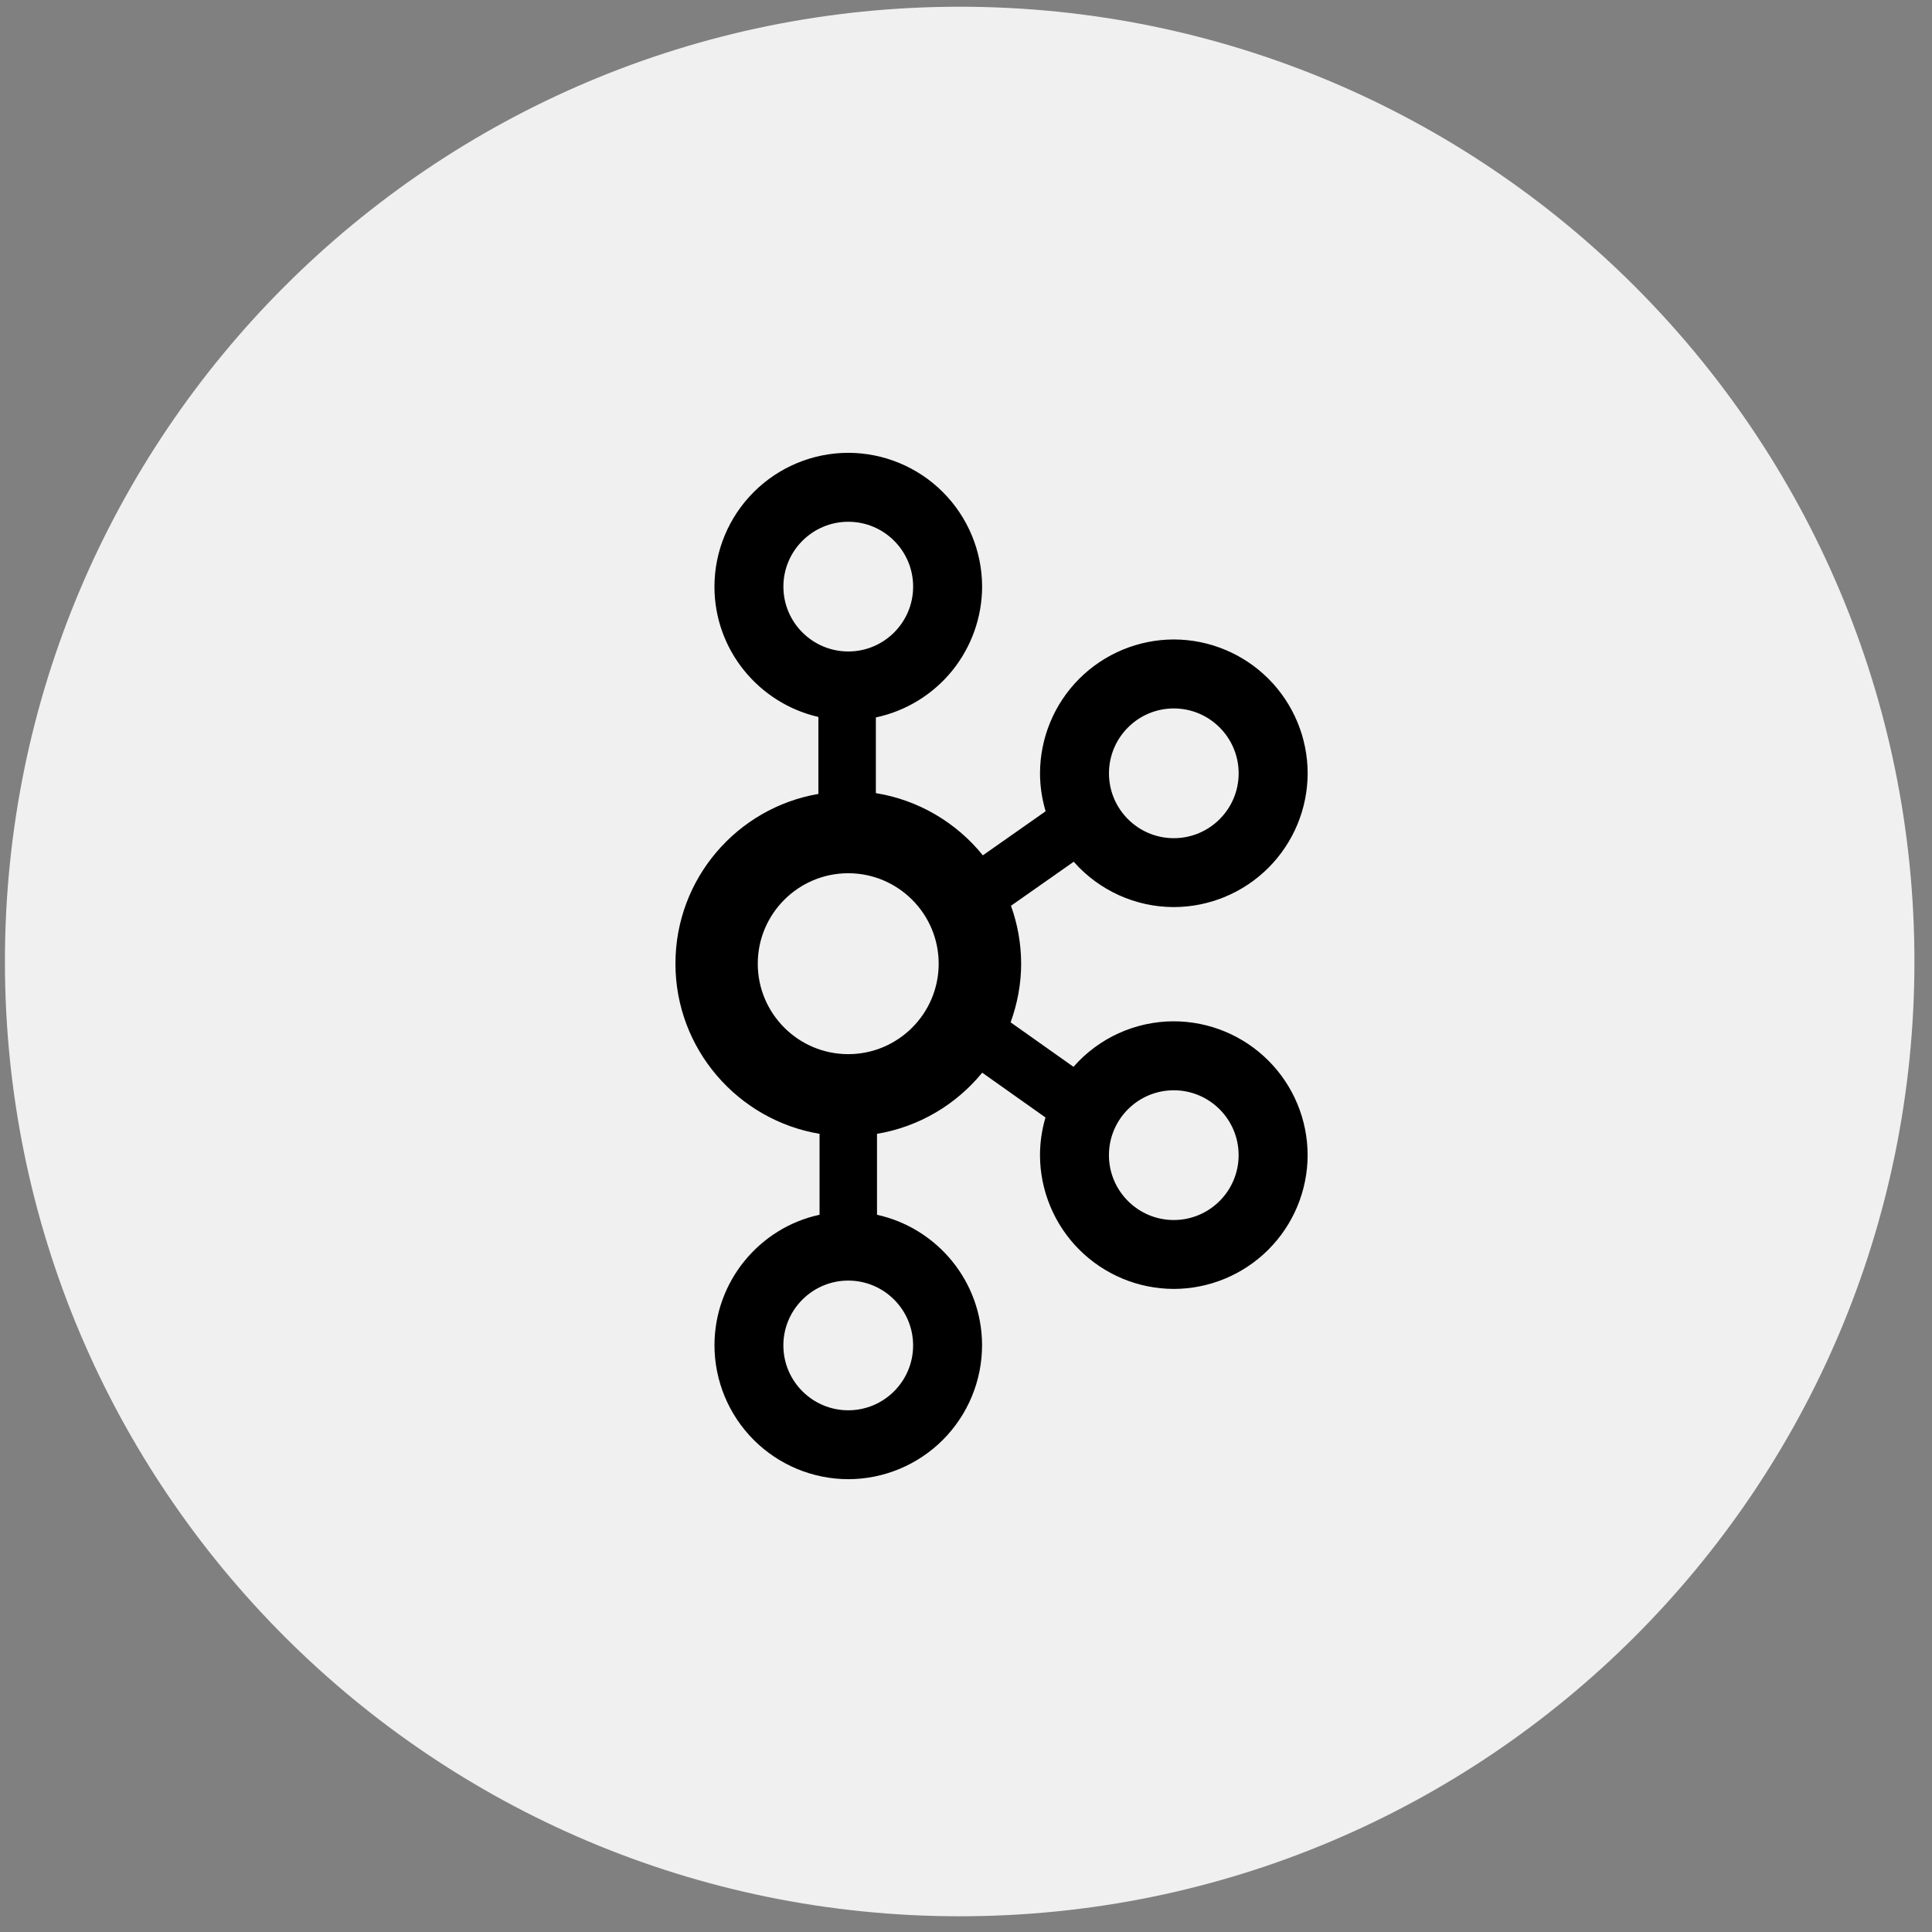 <svg width="64" height="64" viewBox="0 0 64 64" fill="none" xmlns="http://www.w3.org/2000/svg">
<rect x="0" y="0" width="64" height="64" fill="#808080" stroke="none"/>
<g clip-path="url(#clip0_494_5576)">
<path d="M63.418 31.851C63.418 14.383 49.258 0.223 31.791 0.223C14.323 0.223 0.163 14.383 0.163 31.851C0.163 49.319 14.323 63.479 31.791 63.479C49.258 63.479 63.418 49.319 63.418 31.851Z" fill="#F0F0F0"/>
<g clip-path="url(#clip1_494_5576)">
<path d="M38.884 33.832C38.255 33.832 37.633 33.967 37.059 34.227C36.486 34.487 35.975 34.867 35.561 35.34L33.478 33.866C33.699 33.257 33.827 32.603 33.827 31.919C33.825 31.266 33.711 30.619 33.49 30.005L35.568 28.546C35.983 29.017 36.493 29.395 37.065 29.654C37.637 29.913 38.257 30.048 38.885 30.048C40.06 30.046 41.186 29.578 42.017 28.747C42.848 27.917 43.316 26.79 43.318 25.615C43.316 24.441 42.848 23.314 42.017 22.483C41.186 21.653 40.06 21.185 38.885 21.183C37.71 21.185 36.584 21.653 35.753 22.483C34.922 23.314 34.455 24.441 34.452 25.615C34.452 26.053 34.518 26.465 34.637 26.875L32.558 28.334C31.689 27.257 30.438 26.504 29.014 26.273V23.766C30.008 23.555 30.9 23.009 31.541 22.22C32.181 21.43 32.532 20.445 32.534 19.428C32.53 18.254 32.062 17.129 31.231 16.299C30.4 15.469 29.274 15.002 28.1 15C26.925 15.002 25.799 15.47 24.968 16.301C24.137 17.132 23.669 18.258 23.667 19.433C23.667 21.537 25.141 23.297 27.11 23.75V26.3C24.424 26.759 22.375 29.103 22.375 31.92C22.375 34.752 24.444 37.105 27.149 37.56V40.241C25.162 40.666 23.668 42.451 23.668 44.567C23.67 45.742 24.138 46.868 24.968 47.699C25.799 48.53 26.925 48.998 28.1 49C29.275 48.998 30.401 48.53 31.232 47.699C32.062 46.868 32.53 45.742 32.532 44.567C32.532 42.45 31.04 40.678 29.052 40.241V37.56C30.449 37.326 31.676 36.587 32.537 35.534L34.633 37.018C34.513 37.423 34.452 37.843 34.451 38.264C34.454 39.439 34.921 40.566 35.752 41.396C36.583 42.227 37.709 42.695 38.884 42.697C40.059 42.695 41.185 42.227 42.016 41.396C42.847 40.566 43.315 39.439 43.317 38.264C43.315 37.09 42.847 35.963 42.016 35.133C41.185 34.302 40.059 33.834 38.884 33.832ZM38.884 23.468C40.069 23.468 41.032 24.433 41.032 25.618C41.032 26.802 40.069 27.766 38.884 27.766C37.699 27.766 36.736 26.802 36.736 25.618C36.736 24.433 37.699 23.468 38.884 23.468ZM25.951 19.433C25.951 18.248 26.915 17.284 28.101 17.284C29.287 17.284 30.249 18.248 30.249 19.433C30.249 20.617 29.285 21.581 28.101 21.581C26.916 21.581 25.951 20.617 25.951 19.433ZM30.248 44.569C30.248 45.754 29.284 46.718 28.1 46.718C26.915 46.718 25.95 45.754 25.95 44.569C25.95 43.385 26.914 42.421 28.1 42.421C29.285 42.421 30.248 43.385 30.248 44.569ZM28.099 34.92C26.445 34.92 25.102 33.576 25.102 31.924C25.102 30.271 26.447 28.927 28.099 28.927C29.751 28.927 31.095 30.271 31.095 31.924C31.095 33.576 29.751 34.92 28.099 34.92ZM38.883 40.415C37.698 40.415 36.735 39.45 36.735 38.266C36.735 37.081 37.698 36.117 38.883 36.117C40.068 36.117 41.031 37.081 41.031 38.266C41.031 39.45 40.068 40.415 38.883 40.415Z" fill="black"/>
</g>
</g>
<defs>
<clipPath id="clip0_494_5576">
<rect width="64" height="64" fill="white"/>
</clipPath>
<clipPath id="clip1_494_5576">
<rect width="22" height="34" fill="white" transform="translate(22 15)"/>
</clipPath>
</defs>
</svg>

